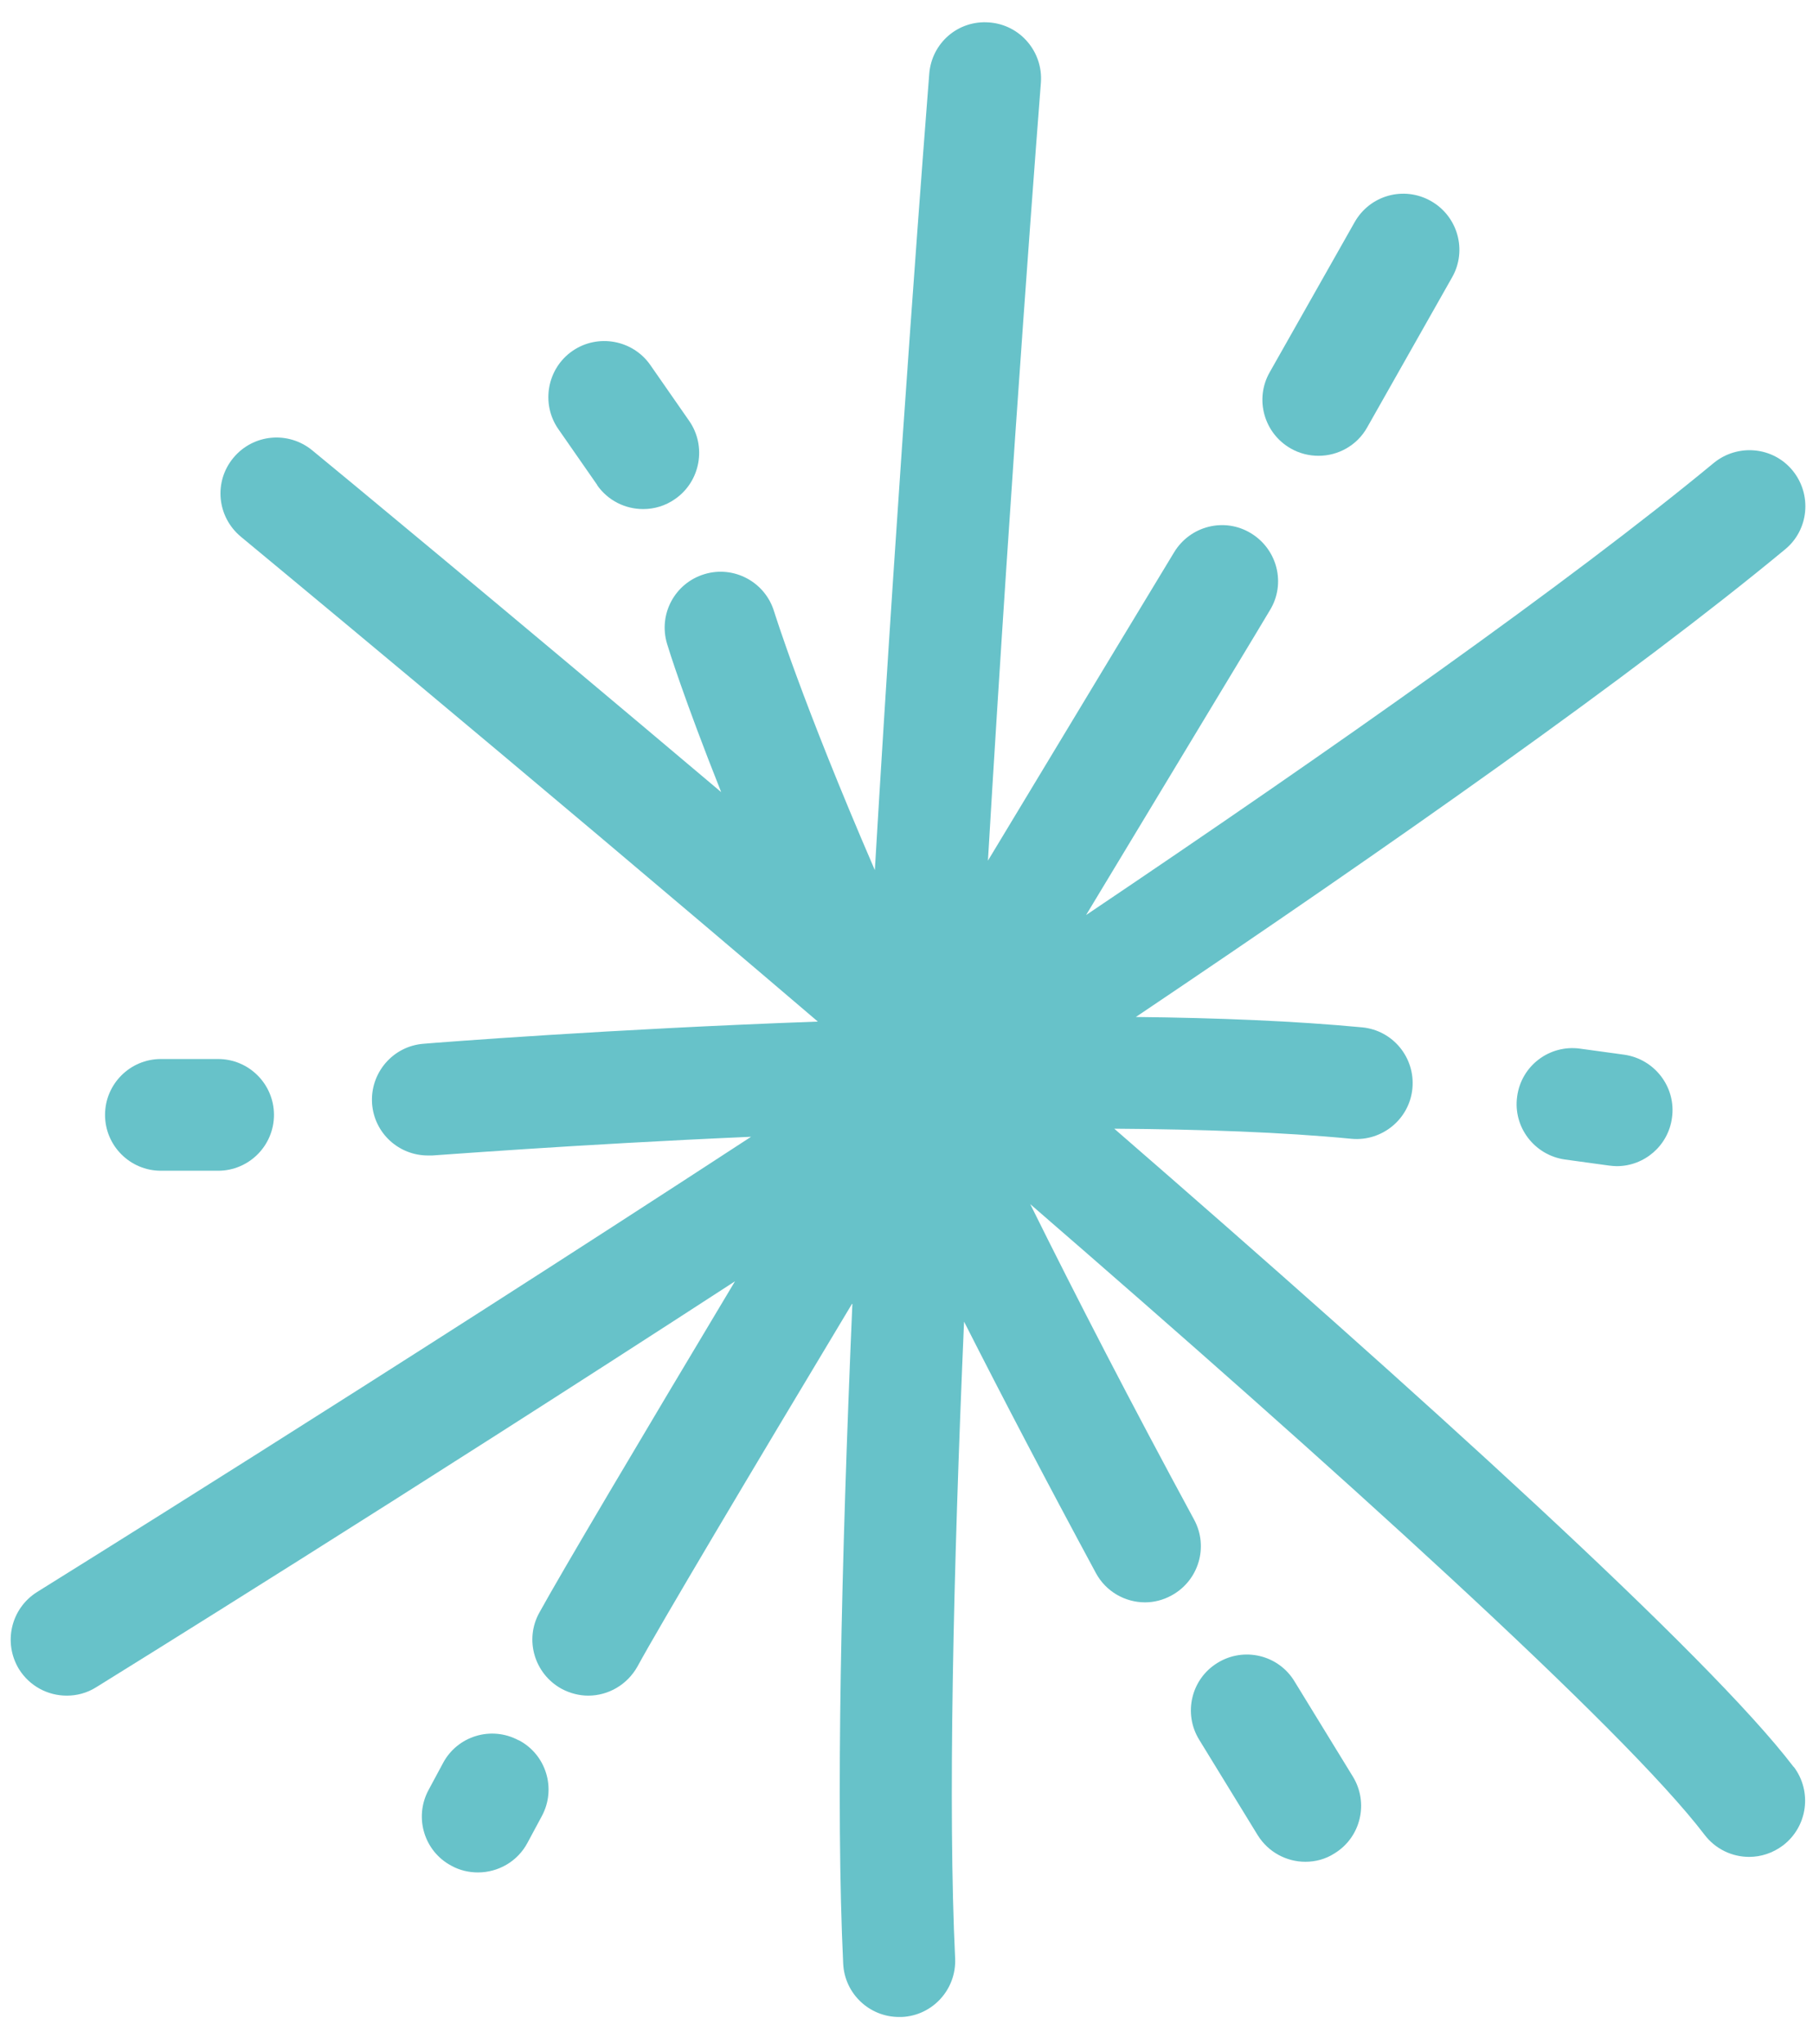 <?xml version="1.0" encoding="UTF-8"?> <svg xmlns="http://www.w3.org/2000/svg" width="63" height="71" viewBox="0 0 63 71" fill="none"><path d="M62.33 61.37C59.38 57.49 49.23 48.32 38.72 39.2C41.72 39.22 44.57 39.32 46.96 39.55C48.02 39.65 48.98 38.87 49.08 37.8C49.18 36.73 48.4 35.78 47.33 35.68C45.01 35.46 42.31 35.35 39.47 35.32C48.35 29.35 56.8 23.41 62.03 19.08C62.86 18.4 62.97 17.17 62.29 16.34C61.61 15.51 60.38 15.4 59.55 16.08C54.55 20.21 46.39 25.96 37.74 31.78C41.29 25.89 44.06 21.32 44.13 21.19C44.69 20.27 44.39 19.08 43.47 18.52C42.55 17.96 41.36 18.26 40.8 19.18C40.5 19.67 37.78 24.17 34.33 29.89C35.18 15.53 36.15 3.12 36.17 2.87C36.25 1.8 35.45 0.86 34.38 0.78C33.29 0.69 32.37 1.5 32.29 2.57C32.21 3.57 31.24 15.99 30.4 30.22C27.84 24.3 26.92 21.29 26.9 21.24C26.59 20.21 25.5 19.63 24.48 19.94C23.45 20.25 22.87 21.33 23.18 22.36C23.23 22.53 23.76 24.24 25.06 27.51C17.42 21.06 11.5 16.17 10.85 15.64C10.02 14.96 8.8 15.07 8.11 15.9C7.42 16.73 7.54 17.95 8.37 18.64C8.57 18.81 17.81 26.43 28.42 35.48C21.19 35.74 15.18 36.21 14.72 36.25C13.65 36.33 12.85 37.27 12.93 38.34C13.01 39.36 13.86 40.13 14.87 40.13C14.92 40.13 14.97 40.13 15.02 40.13C15.12 40.13 19.92 39.75 26.1 39.48C12.99 48.03 1.51 55.15 1.29 55.29C0.38 55.86 0.1 57.05 0.66 57.97C1.03 58.56 1.66 58.89 2.32 58.89C2.67 58.89 3.02 58.8 3.34 58.6C4.18 58.08 13.91 52.05 25.54 44.5C22.24 50.01 19.51 54.61 18.74 56.01C18.22 56.95 18.57 58.13 19.51 58.65C19.81 58.81 20.13 58.89 20.44 58.89C21.13 58.89 21.79 58.52 22.15 57.88C22.94 56.43 26.01 51.27 29.62 45.26C29.23 54.32 29.04 62.78 29.3 68.2C29.35 69.24 30.21 70.05 31.24 70.05C31.27 70.05 31.3 70.05 31.34 70.05C32.41 70 33.24 69.09 33.19 68.01C32.94 62.84 33.12 54.7 33.5 45.9C34.86 48.58 36.38 51.48 38.08 54.63C38.43 55.28 39.1 55.65 39.79 55.65C40.1 55.65 40.42 55.57 40.71 55.41C41.65 54.9 42.01 53.72 41.49 52.77C39.3 48.73 37.42 45.09 35.8 41.82C46.29 50.9 56.42 60.03 59.23 63.72C59.61 64.22 60.19 64.49 60.78 64.49C61.19 64.49 61.6 64.36 61.96 64.09C62.81 63.44 62.98 62.22 62.33 61.36V61.37Z" fill="#67C2C9"></path><path d="M44.86 15.58C45.16 15.75 45.49 15.83 45.82 15.83C46.5 15.83 47.16 15.47 47.51 14.84L50.46 9.63C50.99 8.7 50.66 7.51 49.72 6.98C48.78 6.45 47.6 6.78 47.07 7.72L44.12 12.93C43.59 13.86 43.92 15.05 44.86 15.58Z" fill="#67C2C9"></path><path d="M20.75 16.85C21.13 17.39 21.73 17.68 22.35 17.68C22.73 17.68 23.12 17.57 23.46 17.33C24.34 16.72 24.56 15.5 23.95 14.62L22.6 12.68C21.99 11.8 20.77 11.58 19.89 12.19C19.01 12.8 18.79 14.02 19.4 14.9L20.75 16.84V16.85Z" fill="#67C2C9"></path><path d="M5.59 40.66H7.58C8.65 40.66 9.52 39.79 9.52 38.72C9.52 37.65 8.65 36.78 7.58 36.78H5.59C4.52 36.78 3.65 37.65 3.65 38.72C3.65 39.79 4.52 40.66 5.59 40.66Z" fill="#67C2C9"></path><path d="M54.91 36.42C53.84 36.27 52.86 37.02 52.72 38.081C52.57 39.141 53.32 40.12 54.38 40.27L55.91 40.48C56 40.49 56.09 40.501 56.18 40.501C57.14 40.501 57.97 39.791 58.1 38.821C58.25 37.761 57.5 36.781 56.44 36.63L54.91 36.42Z" fill="#67C2C9"></path><path d="M44.98 58.39C44.42 57.47 43.22 57.19 42.31 57.75C41.39 58.31 41.11 59.51 41.67 60.42L43.7 63.73C44.07 64.33 44.71 64.66 45.36 64.66C45.71 64.66 46.06 64.57 46.37 64.37C47.29 63.81 47.57 62.61 47.01 61.7L44.98 58.39Z" fill="#67C2C9"></path><path d="M18.02 60.44C17.07 59.93 15.89 60.29 15.39 61.24L14.89 62.17C14.38 63.12 14.74 64.3 15.69 64.8C15.98 64.96 16.3 65.03 16.61 65.03C17.3 65.03 17.98 64.66 18.33 64L18.83 63.07C19.34 62.12 18.98 60.94 18.03 60.44H18.02Z" fill="#67C2C9"></path></svg> 